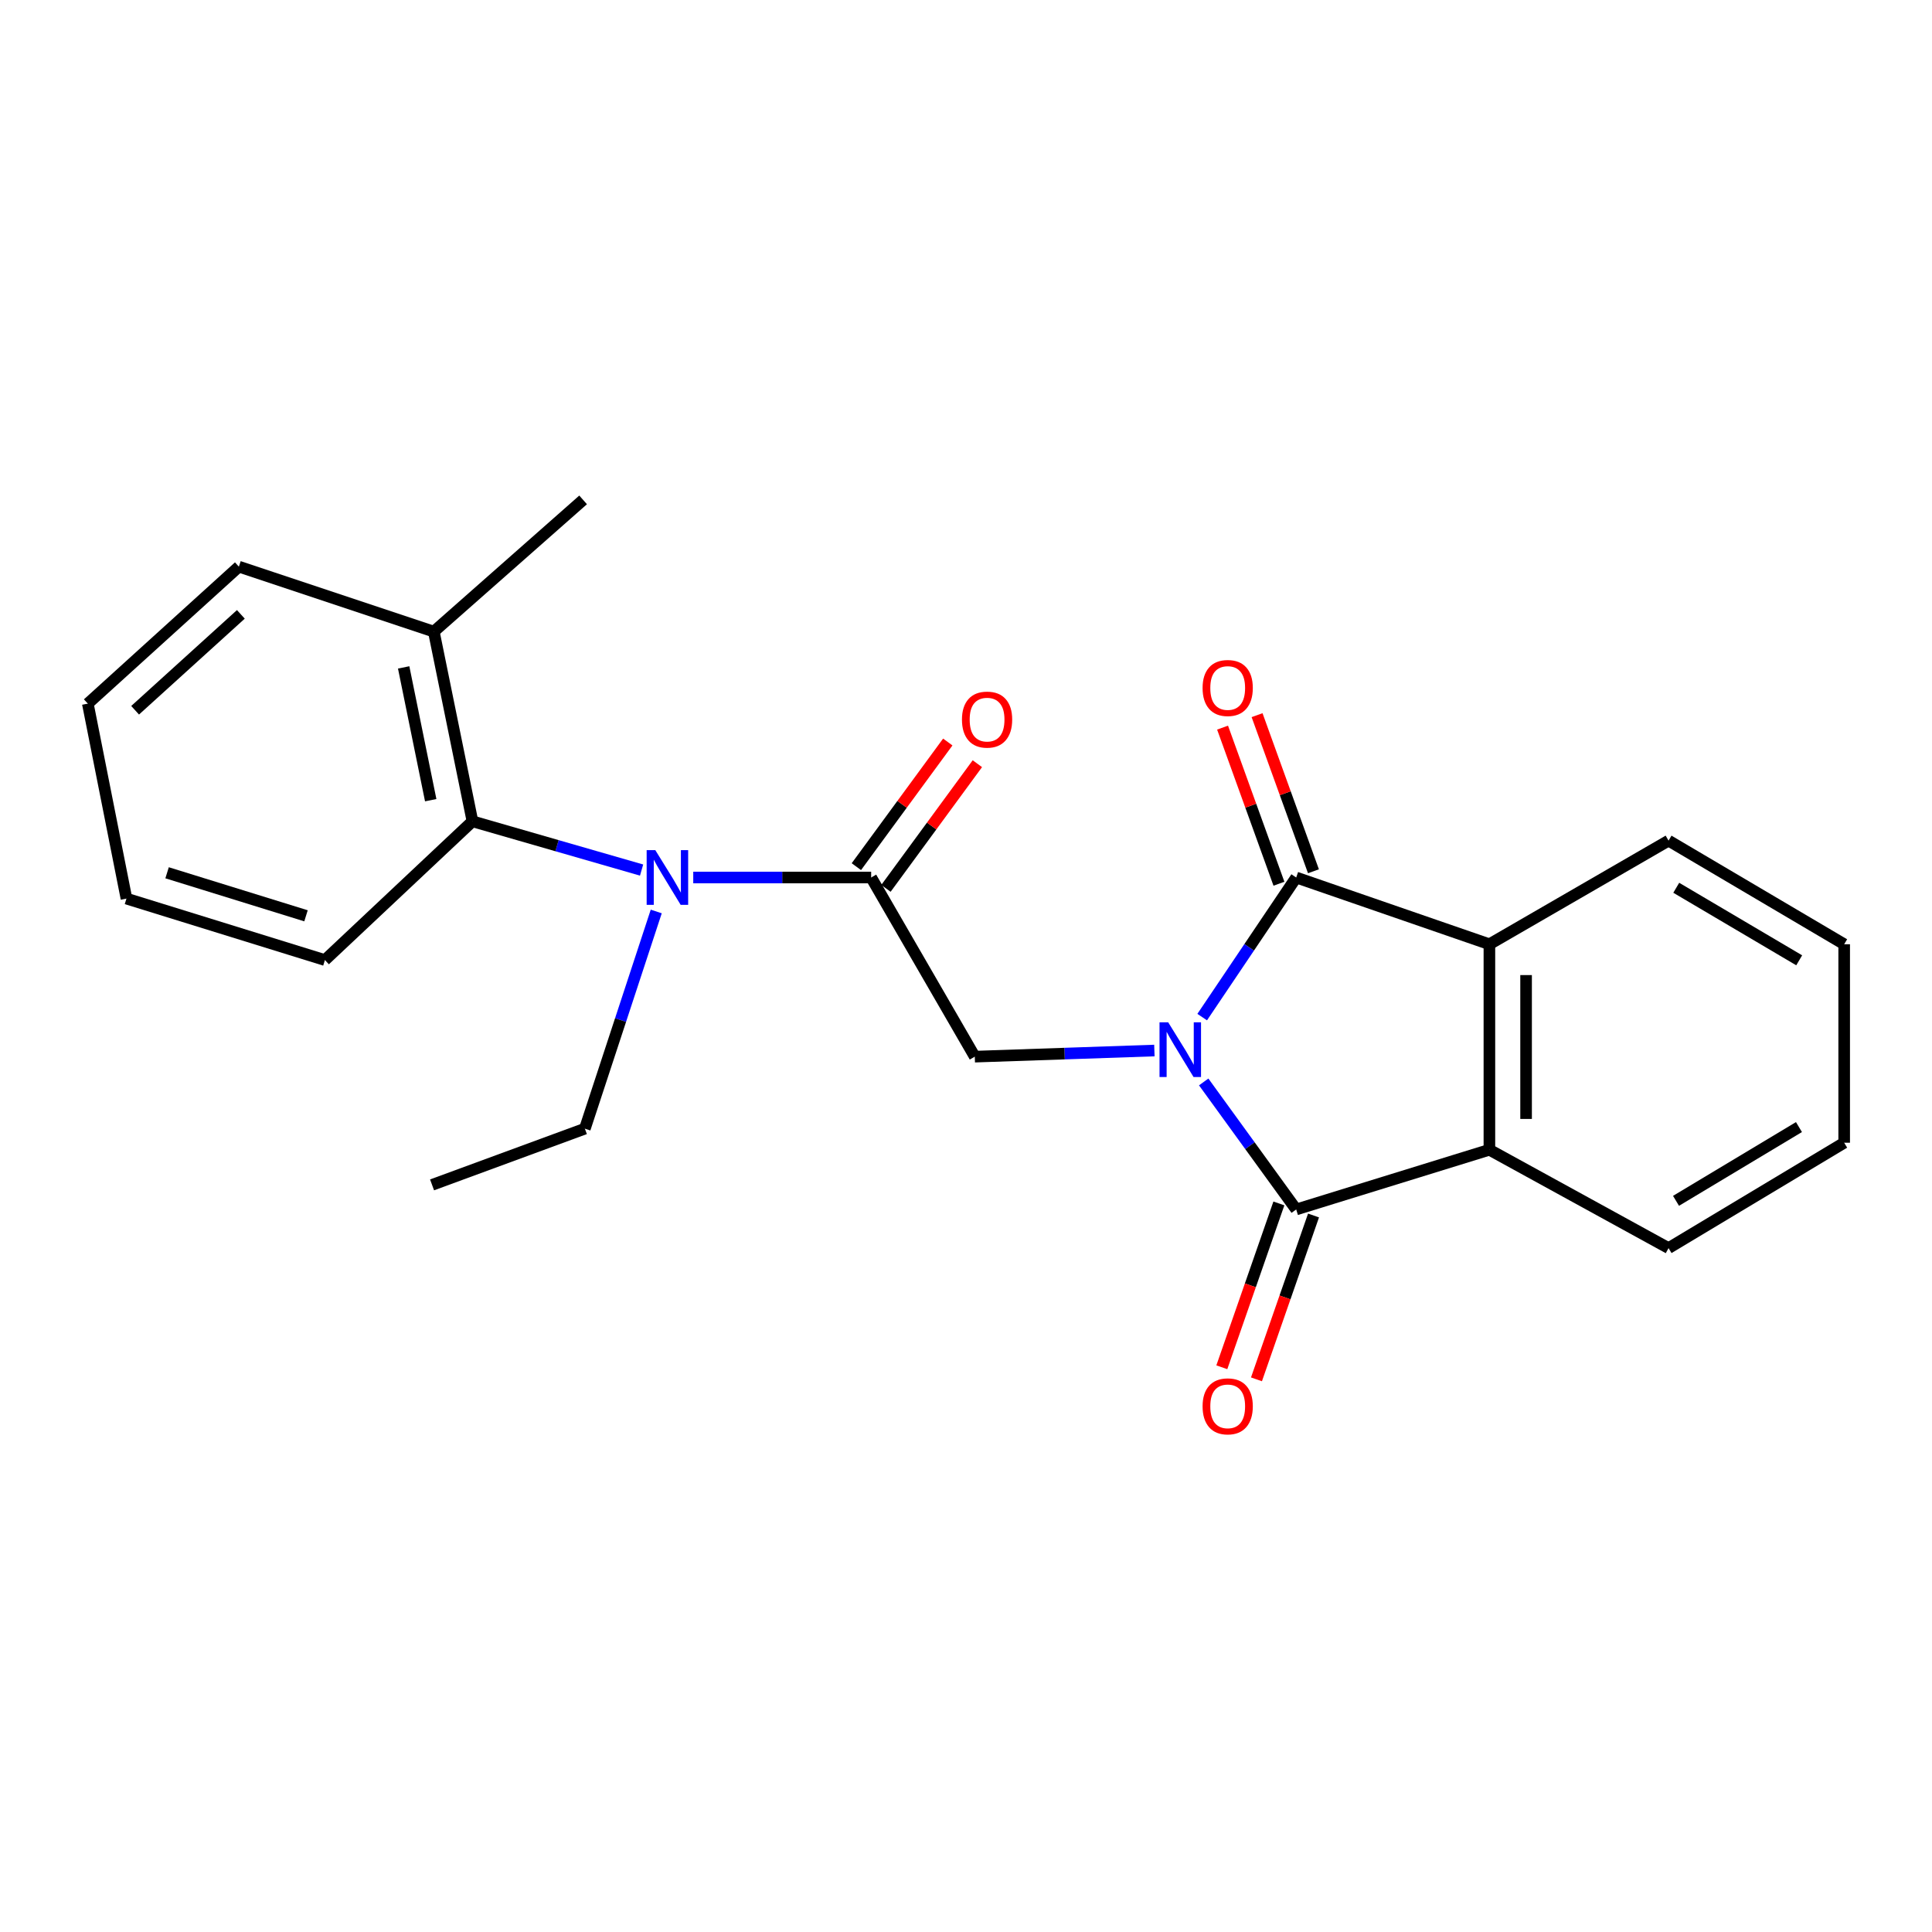<?xml version='1.0' encoding='iso-8859-1'?>
<svg version='1.1' baseProfile='full'
              xmlns='http://www.w3.org/2000/svg'
                      xmlns:rdkit='http://www.rdkit.org/xml'
                      xmlns:xlink='http://www.w3.org/1999/xlink'
                  xml:space='preserve'
width='1000px' height='1000px' viewBox='0 0 1000 1000'>
<!-- END OF HEADER -->
<rect style='opacity:1.0;fill:#FFFFFF;stroke:none' width='1000' height='1000' x='0' y='0'> </rect>
<path class='bond-0' d='M 623.032,560.01 L 646.972,593.012' style='fill:none;fill-rule:evenodd;stroke:#0000FF;stroke-width:6px;stroke-linecap:butt;stroke-linejoin:miter;stroke-opacity:1' />
<path class='bond-0' d='M 646.972,593.012 L 670.912,626.014' style='fill:none;fill-rule:evenodd;stroke:#000000;stroke-width:6px;stroke-linecap:butt;stroke-linejoin:miter;stroke-opacity:1' />
<path class='bond-1' d='M 622.251,526.45 L 646.582,490.322' style='fill:none;fill-rule:evenodd;stroke:#0000FF;stroke-width:6px;stroke-linecap:butt;stroke-linejoin:miter;stroke-opacity:1' />
<path class='bond-1' d='M 646.582,490.322 L 670.912,454.195' style='fill:none;fill-rule:evenodd;stroke:#000000;stroke-width:6px;stroke-linecap:butt;stroke-linejoin:miter;stroke-opacity:1' />
<path class='bond-2' d='M 597.506,543.753 L 551.026,545.339' style='fill:none;fill-rule:evenodd;stroke:#0000FF;stroke-width:6px;stroke-linecap:butt;stroke-linejoin:miter;stroke-opacity:1' />
<path class='bond-2' d='M 551.026,545.339 L 504.547,546.924' style='fill:none;fill-rule:evenodd;stroke:#000000;stroke-width:6px;stroke-linecap:butt;stroke-linejoin:miter;stroke-opacity:1' />
<path class='bond-3' d='M 670.912,626.014 L 770.911,595.114' style='fill:none;fill-rule:evenodd;stroke:#000000;stroke-width:6px;stroke-linecap:butt;stroke-linejoin:miter;stroke-opacity:1' />
<path class='bond-4' d='M 661.946,622.892 L 647.18,665.296' style='fill:none;fill-rule:evenodd;stroke:#000000;stroke-width:6px;stroke-linecap:butt;stroke-linejoin:miter;stroke-opacity:1' />
<path class='bond-4' d='M 647.18,665.296 L 632.414,707.7' style='fill:none;fill-rule:evenodd;stroke:#FF0000;stroke-width:6px;stroke-linecap:butt;stroke-linejoin:miter;stroke-opacity:1' />
<path class='bond-4' d='M 679.879,629.136 L 665.113,671.54' style='fill:none;fill-rule:evenodd;stroke:#000000;stroke-width:6px;stroke-linecap:butt;stroke-linejoin:miter;stroke-opacity:1' />
<path class='bond-4' d='M 665.113,671.54 L 650.347,713.944' style='fill:none;fill-rule:evenodd;stroke:#FF0000;stroke-width:6px;stroke-linecap:butt;stroke-linejoin:miter;stroke-opacity:1' />
<path class='bond-5' d='M 670.912,454.195 L 770.911,488.744' style='fill:none;fill-rule:evenodd;stroke:#000000;stroke-width:6px;stroke-linecap:butt;stroke-linejoin:miter;stroke-opacity:1' />
<path class='bond-6' d='M 679.842,450.969 L 665.25,410.567' style='fill:none;fill-rule:evenodd;stroke:#000000;stroke-width:6px;stroke-linecap:butt;stroke-linejoin:miter;stroke-opacity:1' />
<path class='bond-6' d='M 665.25,410.567 L 650.659,370.165' style='fill:none;fill-rule:evenodd;stroke:#FF0000;stroke-width:6px;stroke-linecap:butt;stroke-linejoin:miter;stroke-opacity:1' />
<path class='bond-6' d='M 661.982,457.42 L 647.39,417.018' style='fill:none;fill-rule:evenodd;stroke:#000000;stroke-width:6px;stroke-linecap:butt;stroke-linejoin:miter;stroke-opacity:1' />
<path class='bond-6' d='M 647.39,417.018 L 632.799,376.616' style='fill:none;fill-rule:evenodd;stroke:#FF0000;stroke-width:6px;stroke-linecap:butt;stroke-linejoin:miter;stroke-opacity:1' />
<path class='bond-7' d='M 450.913,454.195 L 504.547,546.924' style='fill:none;fill-rule:evenodd;stroke:#000000;stroke-width:6px;stroke-linecap:butt;stroke-linejoin:miter;stroke-opacity:1' />
<path class='bond-8' d='M 450.913,454.195 L 404.87,454.195' style='fill:none;fill-rule:evenodd;stroke:#000000;stroke-width:6px;stroke-linecap:butt;stroke-linejoin:miter;stroke-opacity:1' />
<path class='bond-8' d='M 404.87,454.195 L 358.827,454.195' style='fill:none;fill-rule:evenodd;stroke:#0000FF;stroke-width:6px;stroke-linecap:butt;stroke-linejoin:miter;stroke-opacity:1' />
<path class='bond-9' d='M 458.57,459.809 L 482.225,427.552' style='fill:none;fill-rule:evenodd;stroke:#000000;stroke-width:6px;stroke-linecap:butt;stroke-linejoin:miter;stroke-opacity:1' />
<path class='bond-9' d='M 482.225,427.552 L 505.881,395.294' style='fill:none;fill-rule:evenodd;stroke:#FF0000;stroke-width:6px;stroke-linecap:butt;stroke-linejoin:miter;stroke-opacity:1' />
<path class='bond-9' d='M 443.257,448.58 L 466.912,416.322' style='fill:none;fill-rule:evenodd;stroke:#000000;stroke-width:6px;stroke-linecap:butt;stroke-linejoin:miter;stroke-opacity:1' />
<path class='bond-9' d='M 466.912,416.322 L 490.568,384.065' style='fill:none;fill-rule:evenodd;stroke:#FF0000;stroke-width:6px;stroke-linecap:butt;stroke-linejoin:miter;stroke-opacity:1' />
<path class='bond-10' d='M 770.911,595.114 L 863.641,646.016' style='fill:none;fill-rule:evenodd;stroke:#000000;stroke-width:6px;stroke-linecap:butt;stroke-linejoin:miter;stroke-opacity:1' />
<path class='bond-11' d='M 770.911,595.114 L 770.911,488.744' style='fill:none;fill-rule:evenodd;stroke:#000000;stroke-width:6px;stroke-linecap:butt;stroke-linejoin:miter;stroke-opacity:1' />
<path class='bond-11' d='M 789.9,579.159 L 789.9,504.7' style='fill:none;fill-rule:evenodd;stroke:#000000;stroke-width:6px;stroke-linecap:butt;stroke-linejoin:miter;stroke-opacity:1' />
<path class='bond-12' d='M 770.911,488.744 L 863.641,435.111' style='fill:none;fill-rule:evenodd;stroke:#000000;stroke-width:6px;stroke-linecap:butt;stroke-linejoin:miter;stroke-opacity:1' />
<path class='bond-13' d='M 332.085,450.342 L 288.315,437.726' style='fill:none;fill-rule:evenodd;stroke:#0000FF;stroke-width:6px;stroke-linecap:butt;stroke-linejoin:miter;stroke-opacity:1' />
<path class='bond-13' d='M 288.315,437.726 L 244.544,425.11' style='fill:none;fill-rule:evenodd;stroke:#000000;stroke-width:6px;stroke-linecap:butt;stroke-linejoin:miter;stroke-opacity:1' />
<path class='bond-14' d='M 339.672,471.776 L 321.198,527.986' style='fill:none;fill-rule:evenodd;stroke:#0000FF;stroke-width:6px;stroke-linecap:butt;stroke-linejoin:miter;stroke-opacity:1' />
<path class='bond-14' d='M 321.198,527.986 L 302.725,584.196' style='fill:none;fill-rule:evenodd;stroke:#000000;stroke-width:6px;stroke-linecap:butt;stroke-linejoin:miter;stroke-opacity:1' />
<path class='bond-15' d='M 244.544,425.11 L 224.543,326.926' style='fill:none;fill-rule:evenodd;stroke:#000000;stroke-width:6px;stroke-linecap:butt;stroke-linejoin:miter;stroke-opacity:1' />
<path class='bond-15' d='M 222.937,414.173 L 208.936,345.444' style='fill:none;fill-rule:evenodd;stroke:#000000;stroke-width:6px;stroke-linecap:butt;stroke-linejoin:miter;stroke-opacity:1' />
<path class='bond-16' d='M 244.544,425.11 L 168.177,496.93' style='fill:none;fill-rule:evenodd;stroke:#000000;stroke-width:6px;stroke-linecap:butt;stroke-linejoin:miter;stroke-opacity:1' />
<path class='bond-17' d='M 224.543,326.926 L 301.817,258.744' style='fill:none;fill-rule:evenodd;stroke:#000000;stroke-width:6px;stroke-linecap:butt;stroke-linejoin:miter;stroke-opacity:1' />
<path class='bond-18' d='M 224.543,326.926 L 123.637,293.294' style='fill:none;fill-rule:evenodd;stroke:#000000;stroke-width:6px;stroke-linecap:butt;stroke-linejoin:miter;stroke-opacity:1' />
<path class='bond-19' d='M 863.641,435.111 L 954.545,488.744' style='fill:none;fill-rule:evenodd;stroke:#000000;stroke-width:6px;stroke-linecap:butt;stroke-linejoin:miter;stroke-opacity:1' />
<path class='bond-19' d='M 867.627,459.51 L 931.26,497.054' style='fill:none;fill-rule:evenodd;stroke:#000000;stroke-width:6px;stroke-linecap:butt;stroke-linejoin:miter;stroke-opacity:1' />
<path class='bond-20' d='M 863.641,646.016 L 954.545,591.475' style='fill:none;fill-rule:evenodd;stroke:#000000;stroke-width:6px;stroke-linecap:butt;stroke-linejoin:miter;stroke-opacity:1' />
<path class='bond-20' d='M 867.507,621.551 L 931.14,583.373' style='fill:none;fill-rule:evenodd;stroke:#000000;stroke-width:6px;stroke-linecap:butt;stroke-linejoin:miter;stroke-opacity:1' />
<path class='bond-21' d='M 302.725,584.196 L 223.635,613.291' style='fill:none;fill-rule:evenodd;stroke:#000000;stroke-width:6px;stroke-linecap:butt;stroke-linejoin:miter;stroke-opacity:1' />
<path class='bond-22' d='M 168.177,496.93 L 65.456,465.113' style='fill:none;fill-rule:evenodd;stroke:#000000;stroke-width:6px;stroke-linecap:butt;stroke-linejoin:miter;stroke-opacity:1' />
<path class='bond-22' d='M 158.387,474.019 L 86.483,451.747' style='fill:none;fill-rule:evenodd;stroke:#000000;stroke-width:6px;stroke-linecap:butt;stroke-linejoin:miter;stroke-opacity:1' />
<path class='bond-23' d='M 123.637,293.294 L 45.455,364.197' style='fill:none;fill-rule:evenodd;stroke:#000000;stroke-width:6px;stroke-linecap:butt;stroke-linejoin:miter;stroke-opacity:1' />
<path class='bond-23' d='M 124.666,317.995 L 69.938,367.628' style='fill:none;fill-rule:evenodd;stroke:#000000;stroke-width:6px;stroke-linecap:butt;stroke-linejoin:miter;stroke-opacity:1' />
<path class='bond-24' d='M 954.545,591.475 L 954.545,488.744' style='fill:none;fill-rule:evenodd;stroke:#000000;stroke-width:6px;stroke-linecap:butt;stroke-linejoin:miter;stroke-opacity:1' />
<path class='bond-25' d='M 65.456,465.113 L 45.455,364.197' style='fill:none;fill-rule:evenodd;stroke:#000000;stroke-width:6px;stroke-linecap:butt;stroke-linejoin:miter;stroke-opacity:1' />
<path  class='atom-0' d='M 604.647 529.135
L 613.927 544.135
Q 614.847 545.615, 616.327 548.295
Q 617.807 550.975, 617.887 551.135
L 617.887 529.135
L 621.647 529.135
L 621.647 557.455
L 617.767 557.455
L 607.807 541.055
Q 606.647 539.135, 605.407 536.935
Q 604.207 534.735, 603.847 534.055
L 603.847 557.455
L 600.167 557.455
L 600.167 529.135
L 604.647 529.135
' fill='#0000FF'/>
<path  class='atom-7' d='M 339.19 440.035
L 348.47 455.035
Q 349.39 456.515, 350.87 459.195
Q 352.35 461.875, 352.43 462.035
L 352.43 440.035
L 356.19 440.035
L 356.19 468.355
L 352.31 468.355
L 342.35 451.955
Q 341.19 450.035, 339.95 447.835
Q 338.75 445.635, 338.39 444.955
L 338.39 468.355
L 334.71 468.355
L 334.71 440.035
L 339.19 440.035
' fill='#0000FF'/>
<path  class='atom-9' d='M 622.455 356.101
Q 622.455 349.301, 625.815 345.501
Q 629.175 341.701, 635.455 341.701
Q 641.735 341.701, 645.095 345.501
Q 648.455 349.301, 648.455 356.101
Q 648.455 362.981, 645.055 366.901
Q 641.655 370.781, 635.455 370.781
Q 629.215 370.781, 625.815 366.901
Q 622.455 363.021, 622.455 356.101
M 635.455 367.581
Q 639.775 367.581, 642.095 364.701
Q 644.455 361.781, 644.455 356.101
Q 644.455 350.541, 642.095 347.741
Q 639.775 344.901, 635.455 344.901
Q 631.135 344.901, 628.775 347.701
Q 626.455 350.501, 626.455 356.101
Q 626.455 361.821, 628.775 364.701
Q 631.135 367.581, 635.455 367.581
' fill='#FF0000'/>
<path  class='atom-10' d='M 622.455 727.918
Q 622.455 721.118, 625.815 717.318
Q 629.175 713.518, 635.455 713.518
Q 641.735 713.518, 645.095 717.318
Q 648.455 721.118, 648.455 727.918
Q 648.455 734.798, 645.055 738.718
Q 641.655 742.598, 635.455 742.598
Q 629.215 742.598, 625.815 738.718
Q 622.455 734.838, 622.455 727.918
M 635.455 739.398
Q 639.775 739.398, 642.095 736.518
Q 644.455 733.598, 644.455 727.918
Q 644.455 722.358, 642.095 719.558
Q 639.775 716.718, 635.455 716.718
Q 631.135 716.718, 628.775 719.518
Q 626.455 722.318, 626.455 727.918
Q 626.455 733.638, 628.775 736.518
Q 631.135 739.398, 635.455 739.398
' fill='#FF0000'/>
<path  class='atom-11' d='M 497.908 372.463
Q 497.908 365.663, 501.268 361.863
Q 504.628 358.063, 510.908 358.063
Q 517.188 358.063, 520.548 361.863
Q 523.908 365.663, 523.908 372.463
Q 523.908 379.343, 520.508 383.263
Q 517.108 387.143, 510.908 387.143
Q 504.668 387.143, 501.268 383.263
Q 497.908 379.383, 497.908 372.463
M 510.908 383.943
Q 515.228 383.943, 517.548 381.063
Q 519.908 378.143, 519.908 372.463
Q 519.908 366.903, 517.548 364.103
Q 515.228 361.263, 510.908 361.263
Q 506.588 361.263, 504.228 364.063
Q 501.908 366.863, 501.908 372.463
Q 501.908 378.183, 504.228 381.063
Q 506.588 383.943, 510.908 383.943
' fill='#FF0000'/>
</svg>
